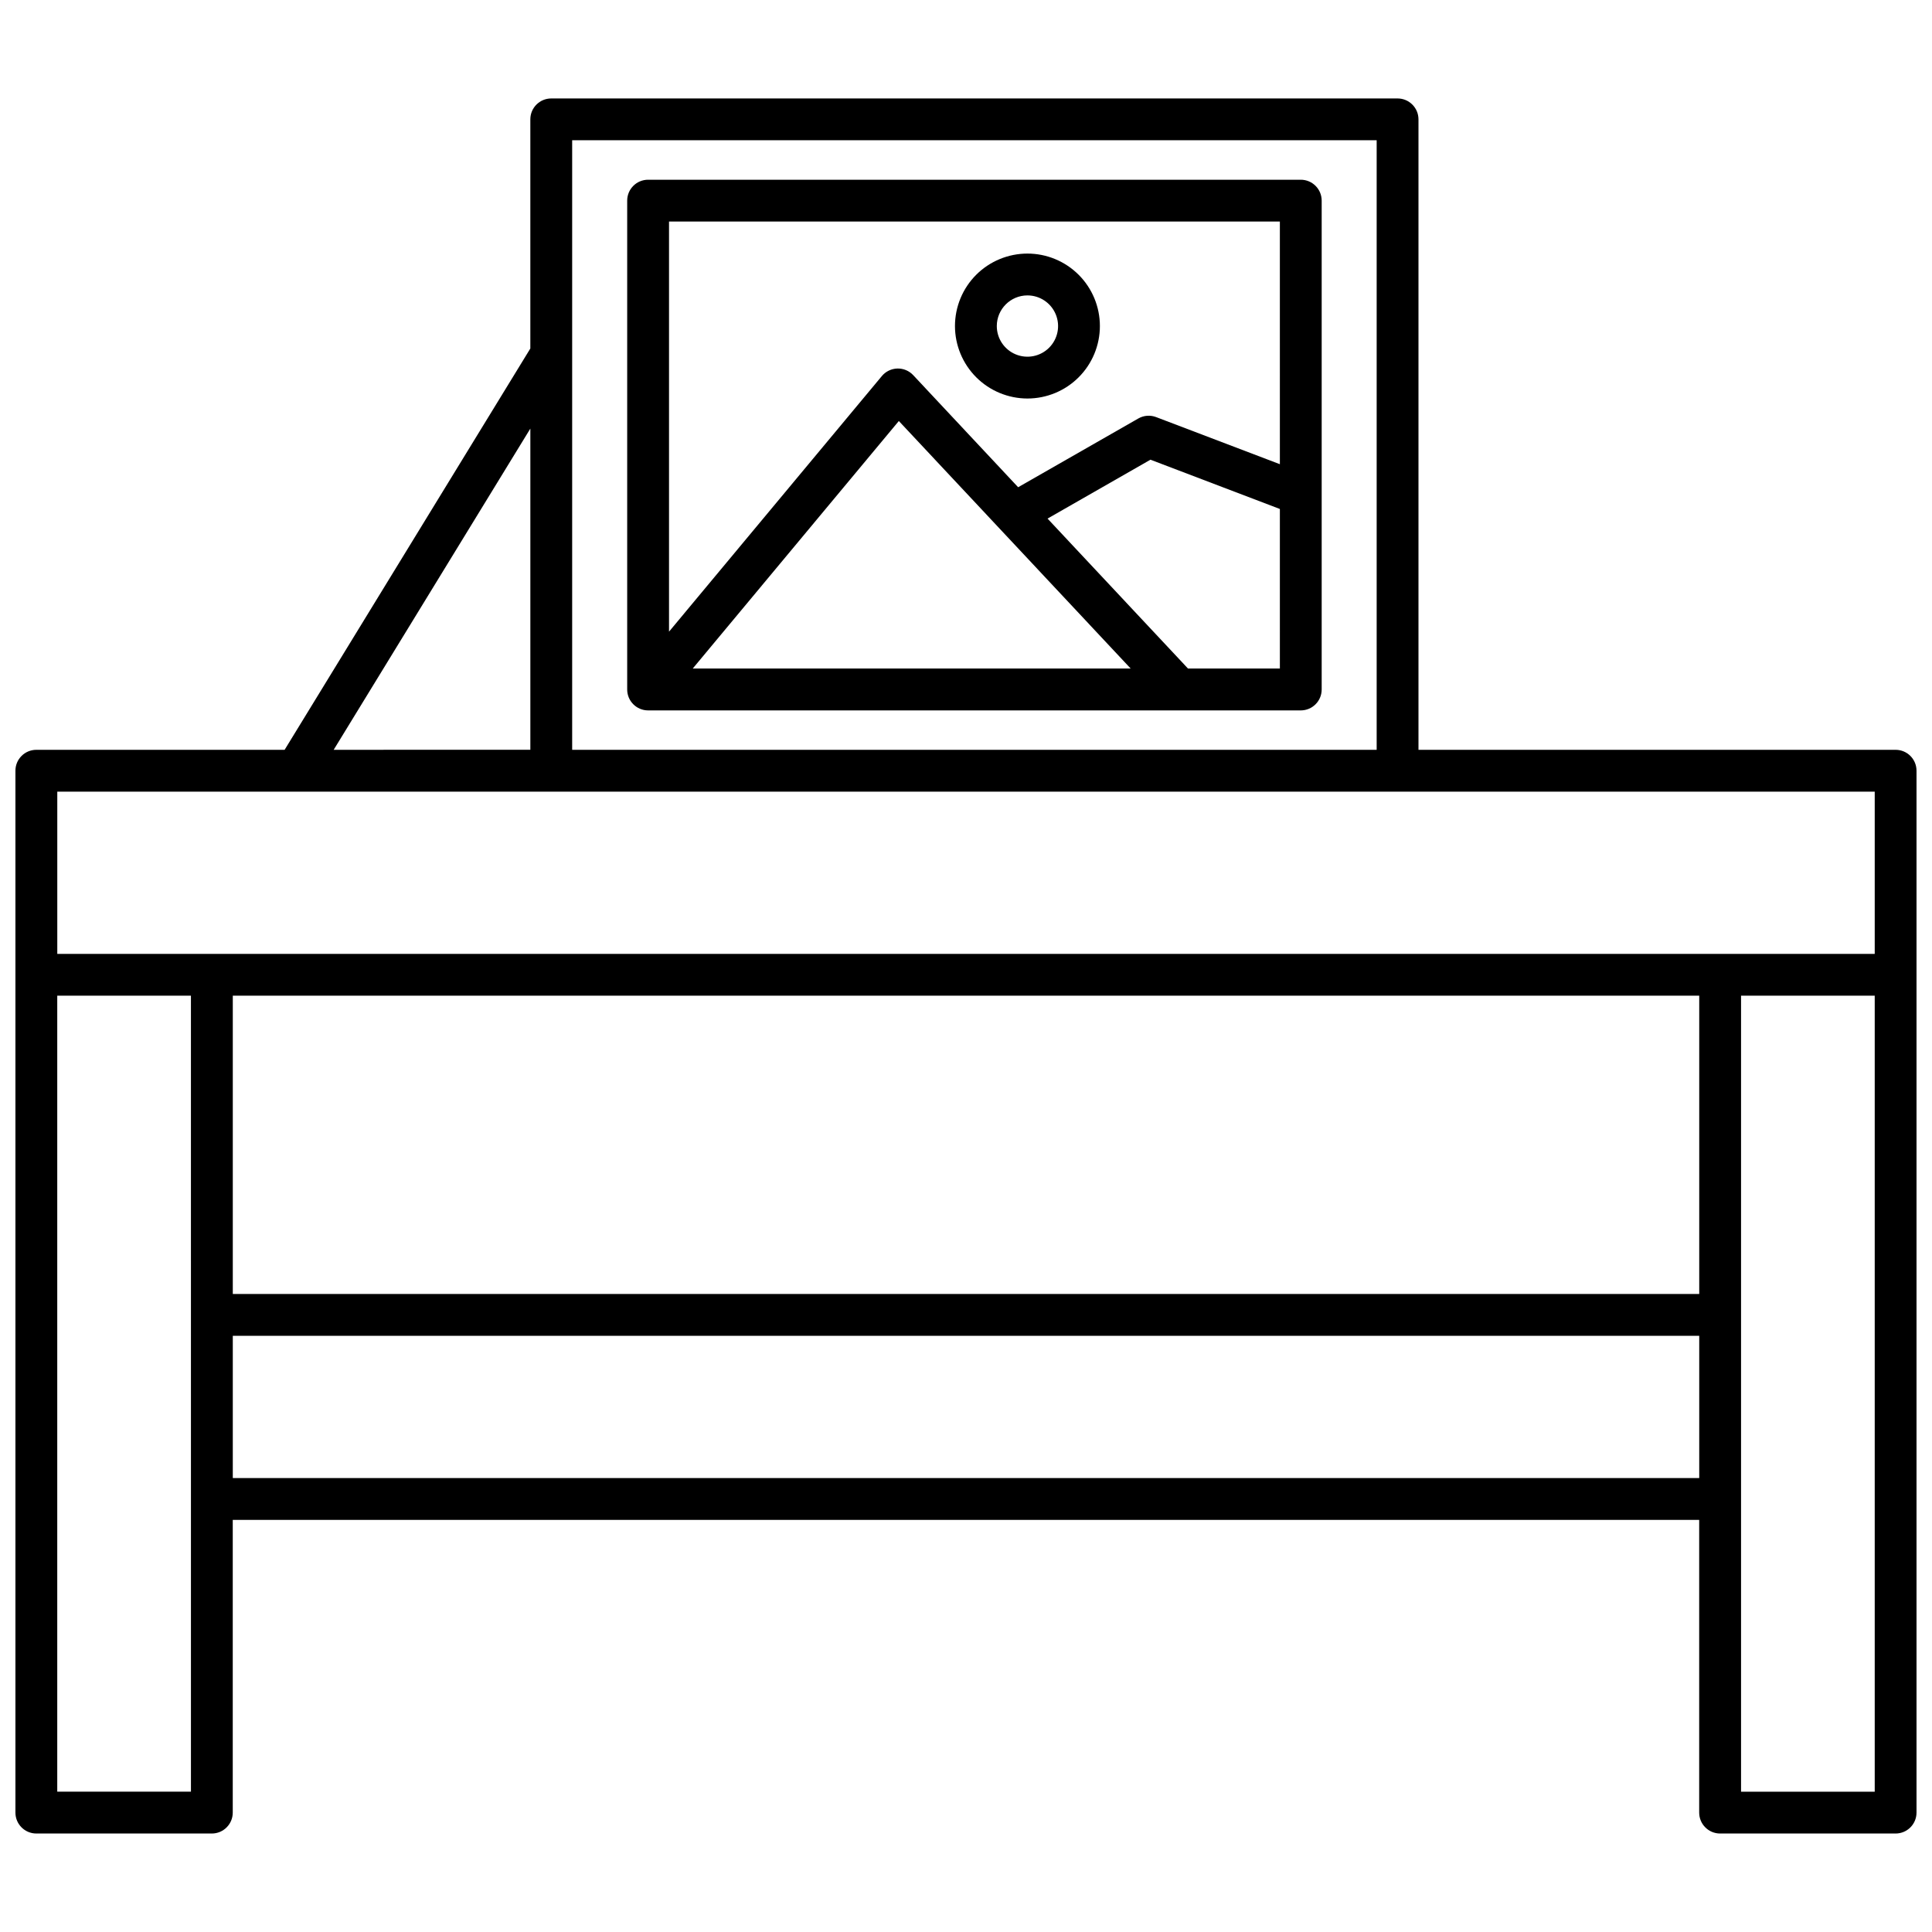 <?xml version="1.0" encoding="UTF-8"?>
<!-- The Best Svg Icon site in the world: iconSvg.co, Visit us! https://iconsvg.co -->
<svg width="800px" height="800px" version="1.1" viewBox="144 144 512 512" xmlns="http://www.w3.org/2000/svg">
 <defs>
  <clipPath id="a">
   <path d="m148.09 170h503.81v460h-503.81z"/>
  </clipPath>
 </defs>
 <g clip-path="url(#a)">
  <path d="m646.36 342.71h-126.45v-167.08c0-3.059-2.481-5.539-5.543-5.539h-224.28c-3.062 0-5.543 2.481-5.543 5.539v60.727l-65.117 106.35h-65.797c-3.062 0-5.543 2.481-5.543 5.539v276.11c0 3.059 2.481 5.543 5.543 5.543h46.508c3.062 0 5.543-2.484 5.543-5.543v-77.57h388.62v77.57c0 3.059 2.481 5.543 5.543 5.543h46.512c3.059 0 5.539-2.484 5.539-5.543v-276.11c0-3.059-2.481-5.539-5.539-5.539zm-350.73-161.54h213.2v161.54h-213.2zm-11.082 76.41v85.121l-52.121 0.004zm-89.945 361.23-35.43 0.004v-210.95h35.426zm399.71-83.113-388.62 0.004v-37.695h388.62zm0-48.781-388.62 0.004v-79.051h388.62zm46.508 131.9h-35.426v-210.95h35.426zm0-222.03-481.64 0.004v-43h481.64z"/>
 </g>
 <path d="m488.72 191.63h-172.97c-3.059 0-5.539 2.481-5.539 5.539v129.55c0 3.062 2.481 5.543 5.539 5.543h172.97c3.059 0 5.539-2.481 5.539-5.543v-129.55c0-3.059-2.481-5.539-5.539-5.539zm-161.14 129.54 54.621-65.598 61.441 65.598zm155.6 0h-24.348l-37.223-39.738 27.277-15.609 34.293 13.059zm0-54.152-32.797-12.484c-1.551-0.59-3.285-0.457-4.723 0.371l-31.84 18.215-27.816-29.707c-1.086-1.16-2.617-1.797-4.203-1.75-1.59 0.047-3.082 0.773-4.098 1.992l-56.406 67.742v-108.69h161.88z"/>
 <path d="m416.28 249.61c5.094 0 9.98-2.023 13.578-5.625 3.602-3.602 5.625-8.488 5.625-13.582 0-5.09-2.023-9.977-5.625-13.578s-8.484-5.625-13.578-5.625c-5.094 0.004-9.98 2.023-13.582 5.625-3.598 3.602-5.621 8.488-5.621 13.582 0.004 5.09 2.031 9.973 5.629 13.574 3.602 3.598 8.484 5.625 13.574 5.629zm0-27.324c3.285 0 6.246 1.98 7.504 5.016 1.258 3.031 0.562 6.527-1.762 8.848-2.32 2.324-5.816 3.016-8.848 1.762-3.035-1.258-5.016-4.219-5.012-7.504 0.004-4.484 3.637-8.117 8.117-8.121z"/>
</svg>